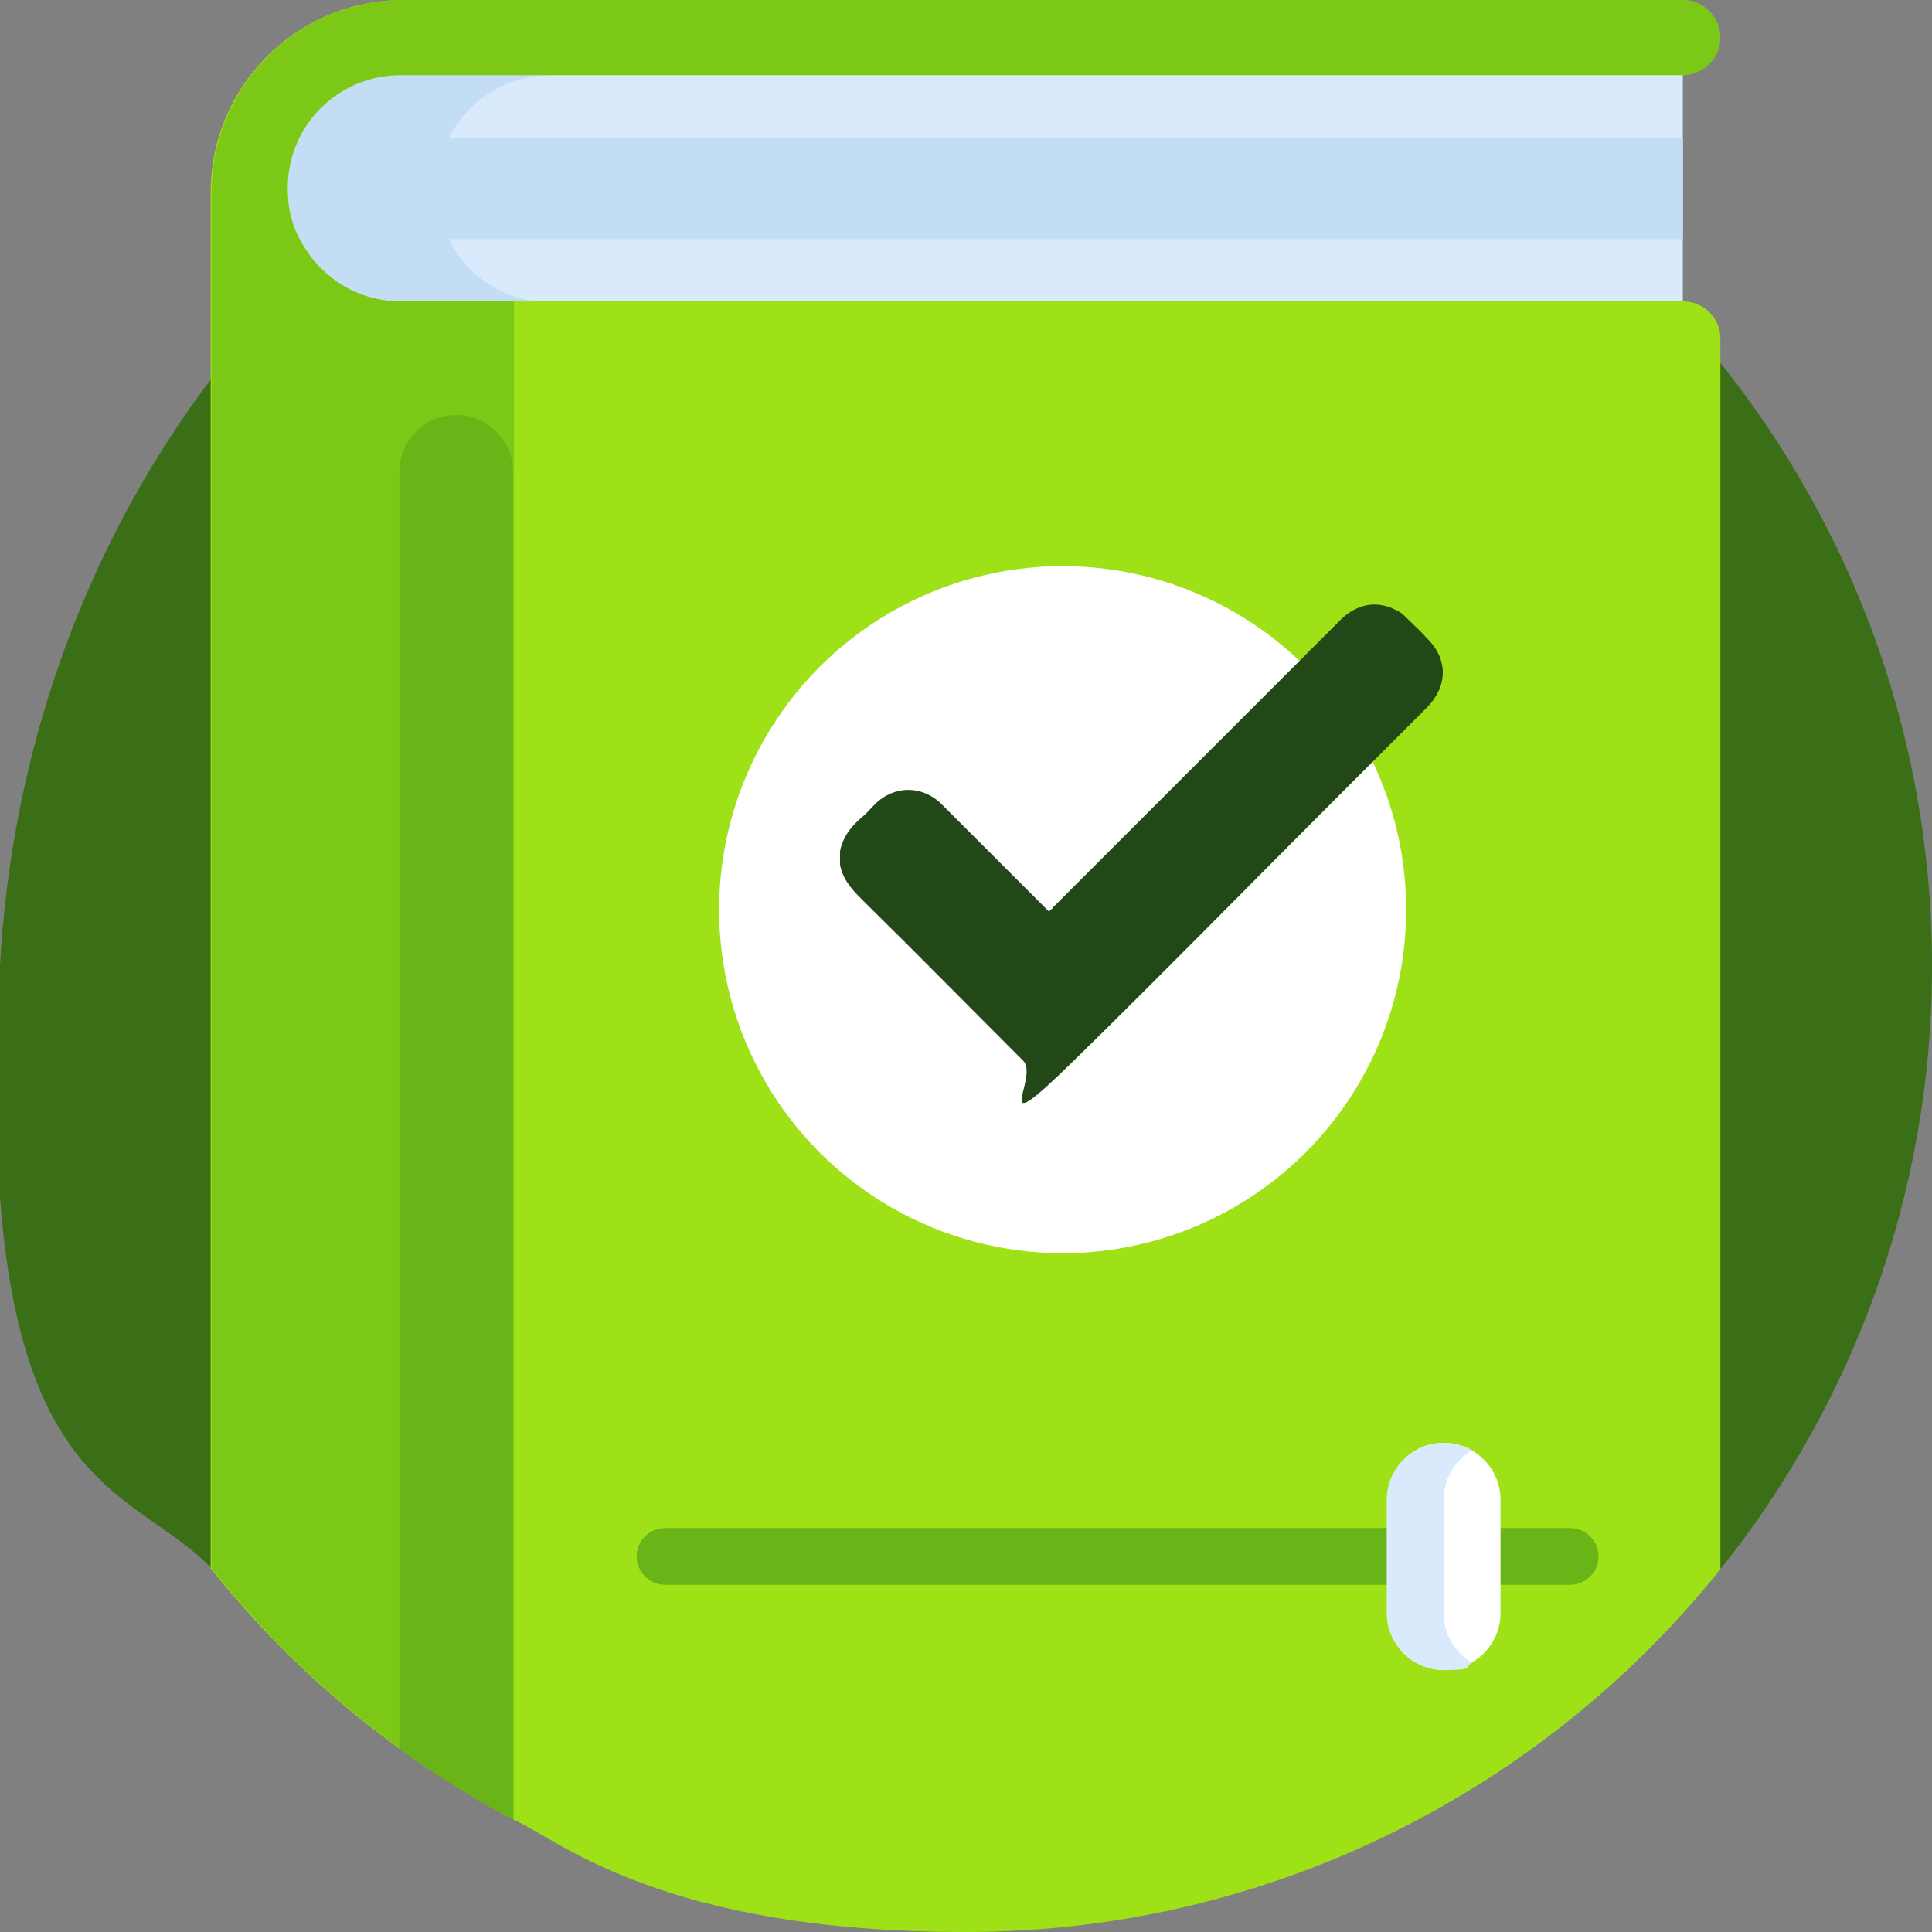 <?xml version="1.0" encoding="UTF-8"?>
<svg id="Layer_1" data-name="Layer 1" xmlns="http://www.w3.org/2000/svg" version="1.1" viewBox="0 0 210.9 210.9">
  <rect x="0" y="0" width="210.9" height="210.9" fill="#808080" stroke="none"/>
  <defs>
    <style>
      .cls-1 {
        fill: #d9eafc;
      }

      .cls-1, .cls-2, .cls-3, .cls-4, .cls-5, .cls-6, .cls-7, .cls-8, .cls-9 {
        stroke-width: 0px;
      }

      .cls-2, .cls-10 {
        fill: none;
      }

      .cls-3 {
        fill: #9fe117;
      }

      .cls-4 {
        fill: #234817;
      }

      .cls-5 {
        fill: #7cc817;
      }

      .cls-10 {
        stroke: #c3ddf4;
        stroke-linejoin: round;
        stroke-width: 11px;
      }

      .cls-6 {
        fill: #c3ddf4;
      }

      .cls-7 {
        fill: #69b417;
      }

      .cls-8 {
        fill: #3a6e17;
      }

      .cls-9 {
        fill: #fff;
      }
    </style>
  </defs>
  <g>
    <path id="path2541" class="cls-8" d="M187.8,171.3c14.4-18,23.1-40.9,23.1-65.8C210.9,47.3,163.7,0,105.4,0S3.2,47.3,0,105.4s13.5,55.9,23.1,65.8h164.8-.1Z"/>
    <path id="path2545" class="cls-1" d="M28.6,38.9h155.1V4.1H43.7l-15,8.2v26.6h-.1Z"/>
    <path id="path2549" class="cls-6" d="M60.1,33c-6.8,0-12.4-5.5-12.4-12.4h0c0-6.8,5.5-12.4,12.4-12.4v-4.1h-16.5l-15,8.2v26.6h31.5v-6h0Z"/>
    <path id="path2553" class="cls-10" d="M28.6,20.6h155.1"/>
    <path id="path2557" class="cls-3" d="M187.8,37.1v134.2c-19.3,24.1-49.1,39.6-82.4,39.6s-44.4-10.1-49.4-12.3c-12.8-6.8-24-16.1-33-27.4V21C23,9.4,32.4,0,44,0h139.6c2.3,0,4.1,1.9,4.1,4.1s-1.9,4.1-4.1,4.1H43.7c-3.4,0-6.5,1.4-8.7,3.6s-3.6,5.3-3.6,8.7,1,5.4,2.5,7.5c2.3,3,5.8,4.9,9.8,4.9h140c2.3,0,4.1,1.8,4.1,4.1"/>
    <path id="path2561" class="cls-5" d="M187.8,4.1c0,2.3-1.9,4.1-4.1,4.1H43.7c-3.4,0-6.5,1.4-8.7,3.6s-3.6,5.3-3.6,8.7,1,5.4,2.5,7.5c2.3,3,5.8,4.9,9.8,4.9h12.4v165.7c-12.8-6.8-24-16.1-33-27.4V21C23.1,9.4,32.5,0,44.1,0h139.6c2.3,0,4.1,1.9,4.1,4.1"/>
    <path id="path2573" class="cls-7" d="M49.8,45.3h0c-3.4,0-6.2,2.8-6.2,6.2v139.4c3.9,2.8,8,5.4,12.4,7.7V51.5c0-3.4-2.8-6.2-6.2-6.2"/>
    <path class="cls-7" d="M171.4,173h-98.8c-1.7,0-3.1-1.4-3.1-3.1s1.4-3.1,3.1-3.1h98.8c1.7,0,3.1,1.4,3.1,3.1s-1.4,3.1-3.1,3.1Z"/>
    <path id="path2581" class="cls-9" d="M157.6,182.3h0c-3.4,0-6.2-2.8-6.2-6.2v-12.4c0-3.4,2.8-6.2,6.2-6.2h0c3.4,0,6.2,2.8,6.2,6.2v12.4c0,3.4-2.8,6.2-6.2,6.2"/>
    <path id="path2585" class="cls-1" d="M157.6,176.1v-12.4c0-2.3,1.2-4.3,3.1-5.4-.9-.5-2-.8-3.1-.8-3.4,0-6.2,2.8-6.2,6.2v12.4c0,3.4,2.8,6.2,6.2,6.2s2.2-.3,3.1-.8c-1.9-1.1-3.1-3.1-3.1-5.4"/>
    <circle class="cls-9" cx="116" cy="99.3" r="37.5"/>
    <path class="cls-4" d="M91.7,92.9c.3-1.5,1.2-2.7,2.4-3.7.5-.4.9-.9,1.4-1.4,2.1-2.1,5.2-2.1,7.3,0l11.3,11.3.4.4c.2-.2.4-.3.5-.5l31.3-31.3c1.8-1.8,4-2.2,6.1-1.1.5.2.9.6,1.3,1,.7.7,1.4,1.3,2,2,2.4,2.3,2.4,5.3,0,7.7l-10,10c-9.5,9.5-18.9,19.1-28.5,28.5s-3.7,1.8-5.5,0c-5.9-5.9-11.7-11.8-17.6-17.6-1.1-1.1-2.1-2.2-2.4-3.8v-1.5h0Z"/>
  </g>
  <rect class="cls-2" x="-82" y="-82.1" width="374.9" height="374.9"/>
</svg>